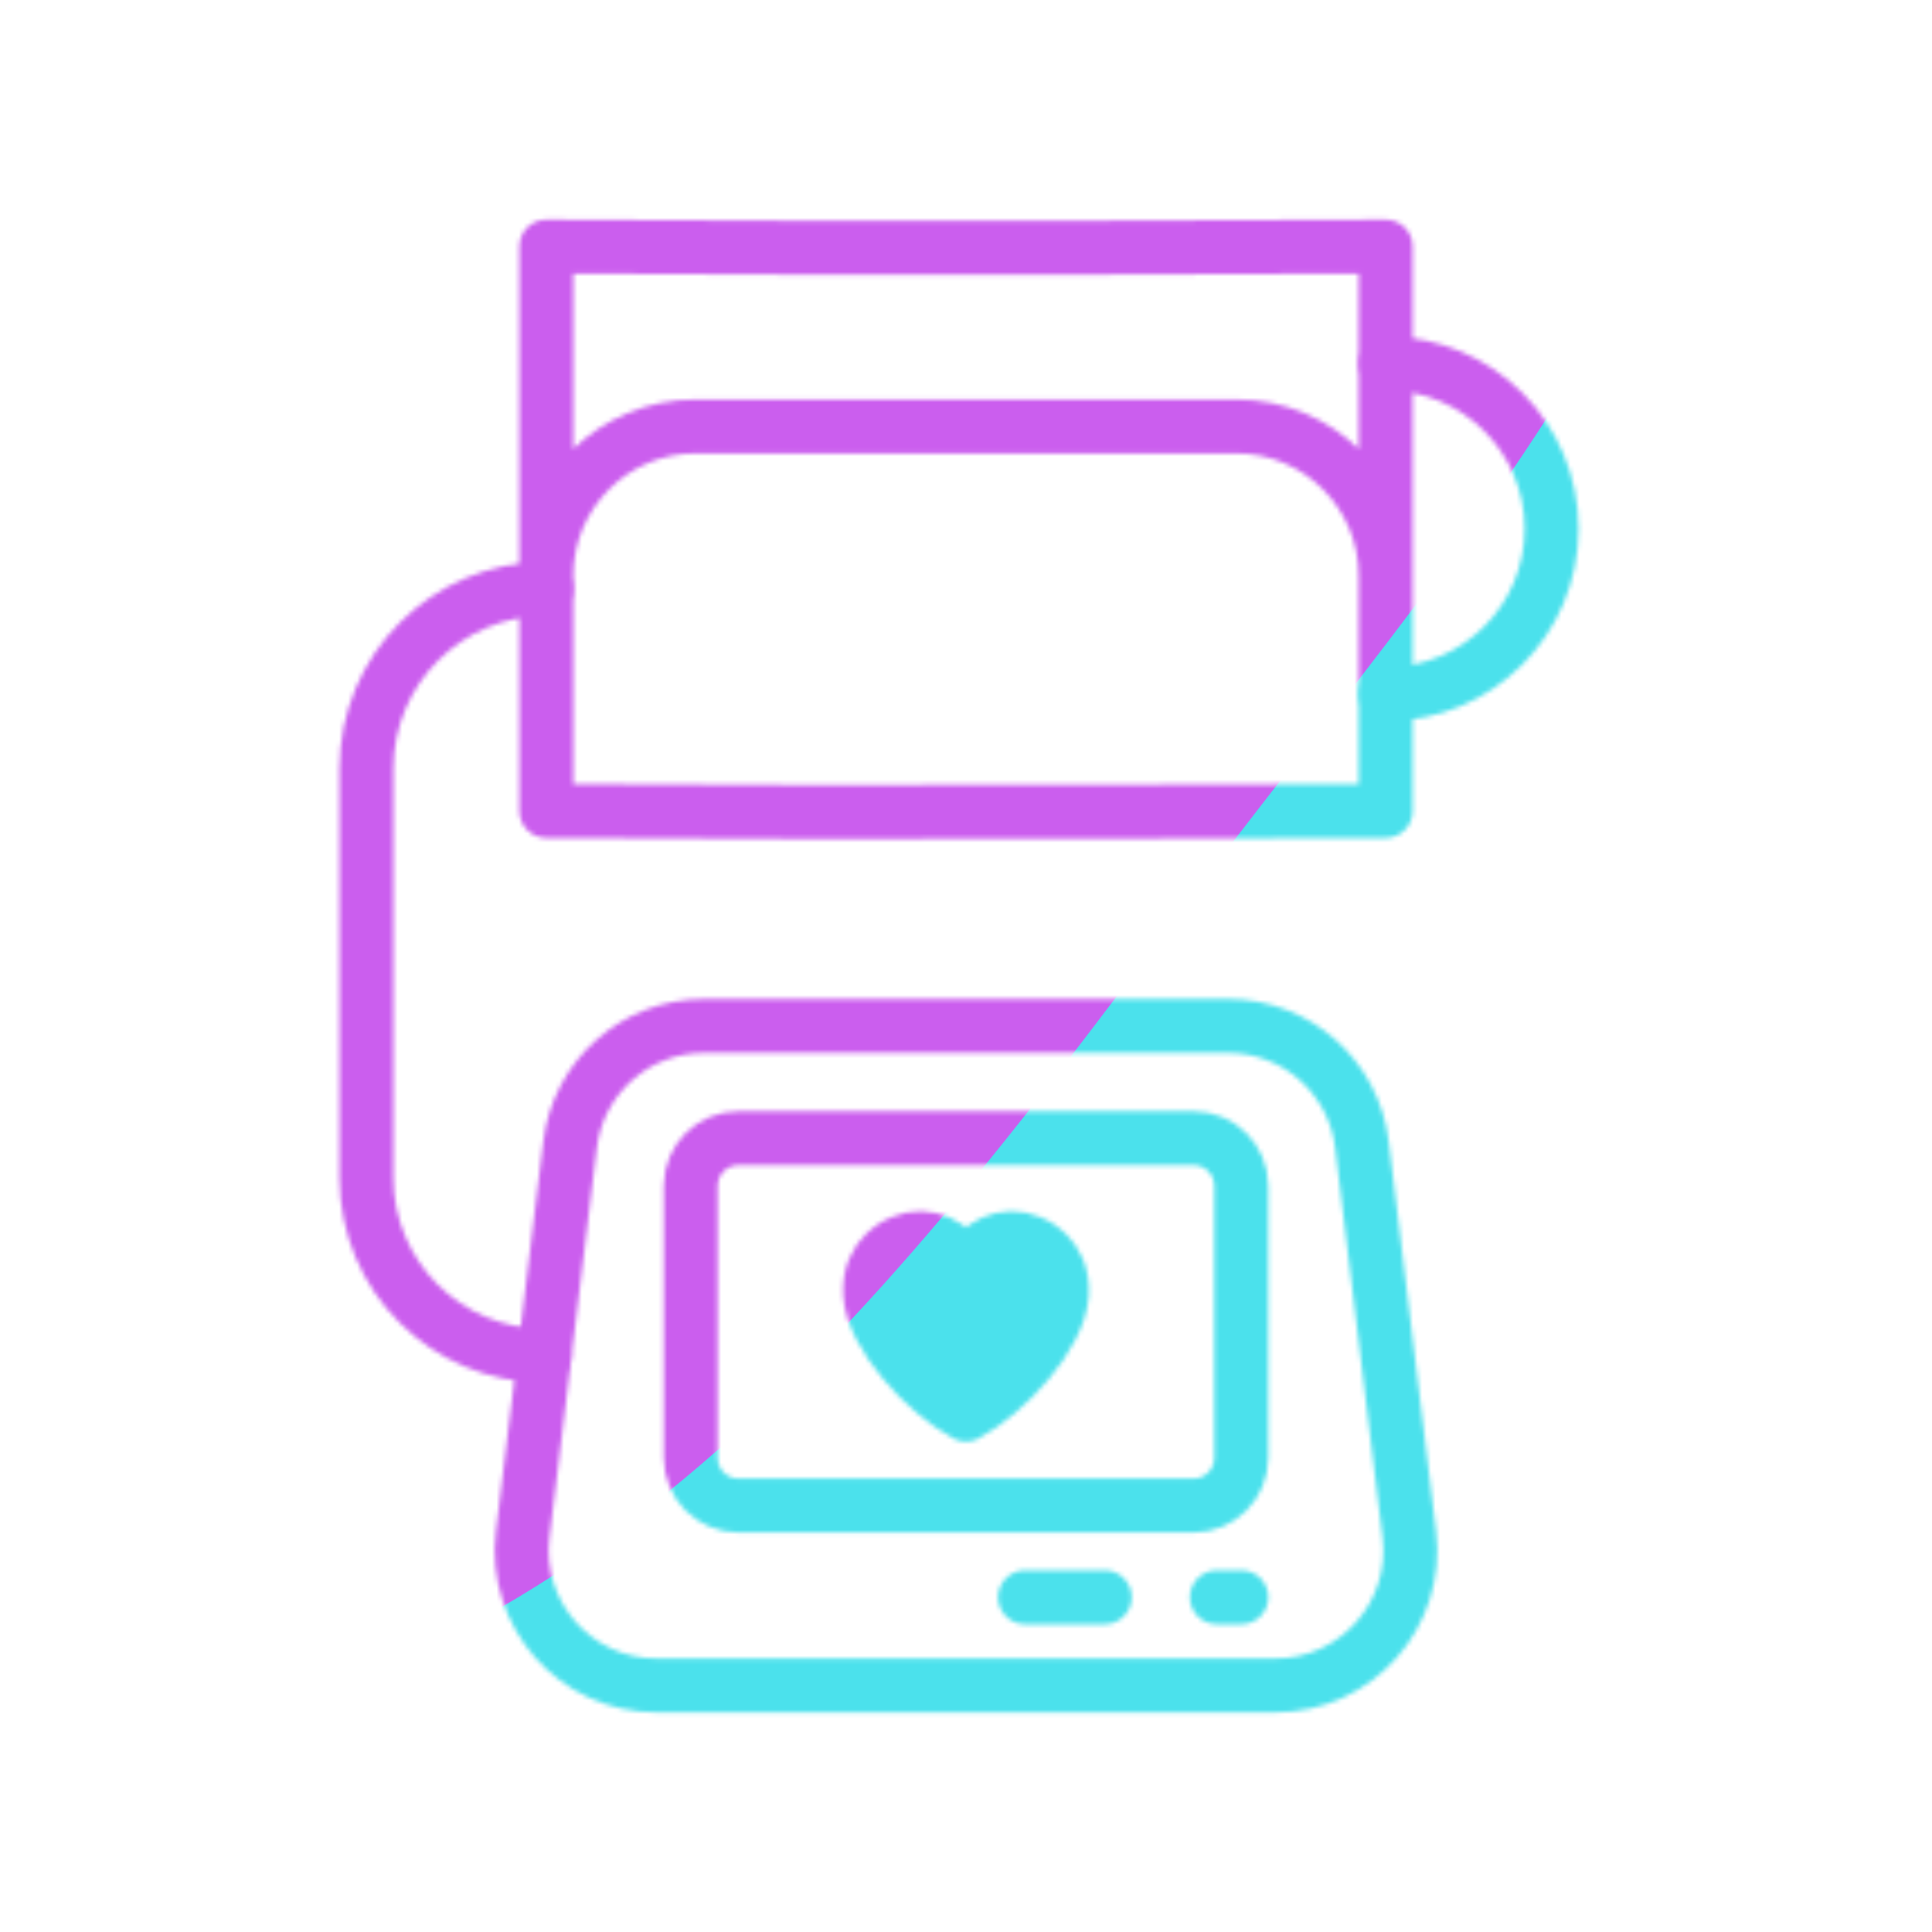 <svg xmlns="http://www.w3.org/2000/svg" width="430" height="430" style="width:100%;height:100%;transform:translate3d(0,0,0);content-visibility:visible" viewBox="0 0 430 430"><defs><clipPath id="e"><path d="M0 0h430v430H0z"/></clipPath><clipPath id="i"><path d="M0 0h430v430H0z"/></clipPath><clipPath id="c"><path d="M0 0h430v430H0z"/></clipPath><clipPath id="f"><path d="M0 0h430v430H0z"/></clipPath><clipPath id="d"><path d="M0 0h430v430H0z"/></clipPath><filter id="j" width="300%" height="300%" x="-100%" y="-100%"><feGaussianBlur result="filter_result_0"/></filter><filter id="h" width="300%" height="300%" x="-100%" y="-100%"><feGaussianBlur result="filter_result_0" stdDeviation="52.5 52.5"/></filter><mask id="k" mask-type="alpha"><use xmlns:ns1="http://www.w3.org/1999/xlink" ns1:href="#a"/></mask><mask id="g" mask-type="alpha"><use xmlns:ns2="http://www.w3.org/1999/xlink" ns2:href="#b"/></mask><g id="a" clip-path="url(#c)" style="display:none"><path fill-opacity="0" stroke-linecap="round" stroke-linejoin="round" class="secondary" style="display:none"/><g fill-opacity="0" stroke-linecap="round" stroke-linejoin="round" style="display:none"><path class="secondary"/><path class="primary"/></g><g style="display:none"><path fill-opacity="0" stroke-linecap="round" stroke-linejoin="round" class="secondary"/><path/><path fill-opacity="0" stroke-linecap="round" stroke-linejoin="round" class="primary"/></g></g><g id="b" clip-path="url(#d)" style="display:block"><g fill-opacity="0" stroke-linecap="round" stroke-linejoin="round" stroke-width="12" style="display:block"><path stroke="#08A88A" d="M121.597 131.034s0 0 0 0c-22.108 0-40.03 17.922-40.03 40.03v91.063c0 21.873 17.732 39.605 39.605 39.605 0 0 0 0 0 0m187.231-147.243h.132c20.323 0 36.798-16.476 36.798-36.799 0 0 0 0 0 0 0-20.323-16.475-36.799-36.798-36.799h-.132" class="secondary"/><path stroke="#121331" d="M308.403 180.5s-125.403.5-186.806 0c-.097-31.5-.097-97 0-125.619 75.903.619 186.806 0 186.806 0V180.5zm0-52.343c0-18.361-14.885-33.246-33.246-33.246H154.843c-18.361 0-33.246 14.885-33.246 33.246" class="primary"/></g><g style="display:block"><path fill-opacity="0" stroke="#121331" stroke-linecap="round" stroke-linejoin="round" stroke-width="12" d="M156.663 228.343h116.674c15.169 0 27.95 11.323 29.779 26.381l10.543 86.779c2.171 17.871-11.777 33.617-29.78 33.617H146.12c-18.003 0-31.951-15.746-29.78-33.617l10.543-86.779c1.829-15.058 14.611-26.381 29.78-26.381zm108.973 106.746H164.363c-5.875 0-10.638-4.763-10.638-10.638v-60.48c0-5.875 4.763-10.638 10.638-10.638h101.273c5.875 0 10.638 4.763 10.638 10.638v60.48c0 5.875-4.763 10.638-10.638 10.638zM245.877 355.5h-17.75m48.147 0h-5.452" class="primary"/><path fill-opacity="0" stroke="#08A88A" stroke-linecap="round" stroke-linejoin="round" stroke-width="12" d="M215 282.203c2.825-5.123 8.539-8.206 14.22-5.786 0 0 7.679 2.597 7.102 11.687S224.138 309.93 215 314.845m0-32.642c-2.825-5.123-8.54-8.206-14.221-5.786 0 0-7.678 2.597-7.101 11.687S205.862 309.93 215 314.845" class="secondary"/><path fill="red" d="M215 282.203c2.825-5.123 8.539-8.206 14.22-5.786 0 0 7.679 2.597 7.102 11.687S224.138 309.93 215 314.845m0-32.642c-2.825-5.123-8.54-8.206-14.221-5.786 0 0-7.678 2.597-7.101 11.687S205.862 309.93 215 314.845"/></g></g></defs><g clip-path="url(#e)"><g clip-path="url(#f)" mask="url(#g)" style="display:block"><g filter="url(#h)" transform="rotate(-94 238.762 -16.565) scale(2.4)"><g class="design"><path fill="#4BE1EC" d="M0-250c137.975 0 250 112.025 250 250S137.975 250 0 250-250 137.975-250 0-137.975-250 0-250z" class="primary"/></g><g class="design"><path fill="#CB5EEE" d="M113.242-295.384c97.478 0 176.5 79.022 176.5 176.5s-79.022 176.5-176.5 176.5c-43.948 0-74.396-34.057-105.29-60.631-37.631-32.369-71.21-62.338-71.21-115.869 0-97.478 79.022-176.5 176.5-176.5z" class="secondary"/></g></g></g><g clip-path="url(#i)" filter="url(#j)" mask="url(#k)" style="display:none"><g class="design"><path class="primary"/></g><g class="design"><path class="secondary"/></g></g></g></svg>
